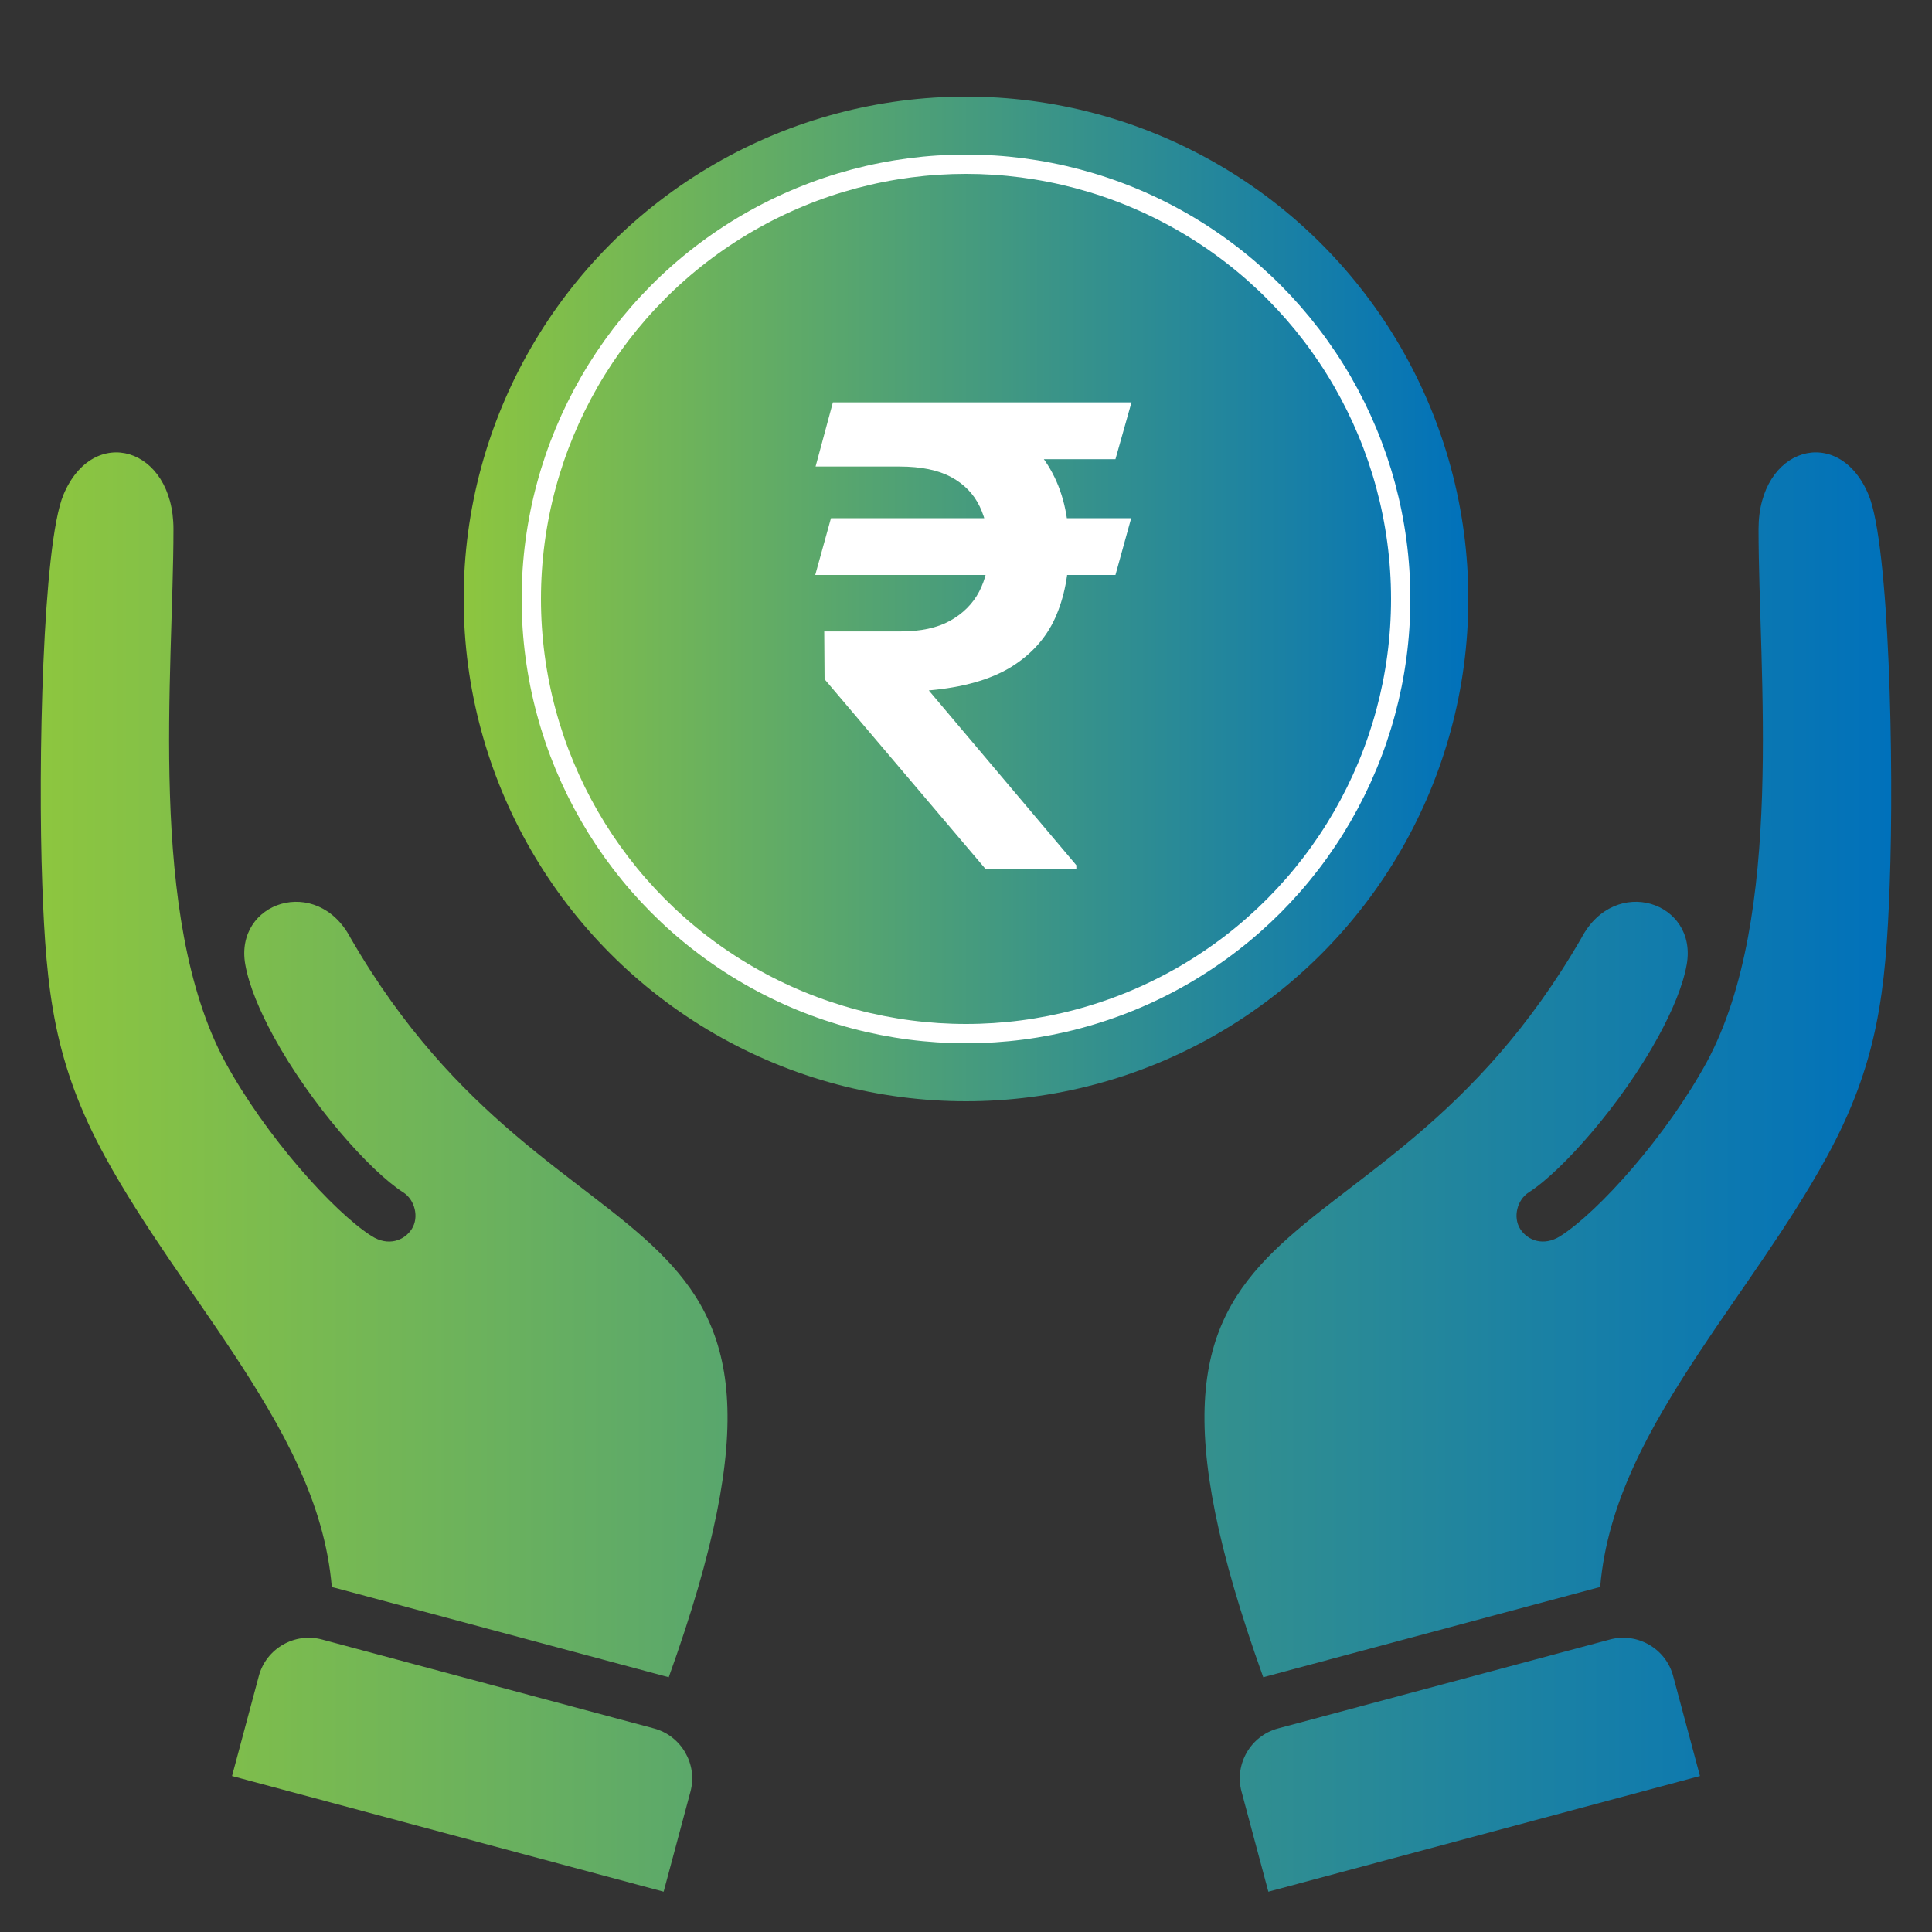 <svg width="100" height="100" viewBox="0 0 100 100" fill="none" xmlns="http://www.w3.org/2000/svg">
<rect x="0" y="0" width="100" height="100" fill="#333333" stroke="none"/>
<path d="M83.332 84.86L66.15 89.464C64.731 89.844 63.882 91.316 64.262 92.735L65.65 97.914L87.99 91.927L86.602 86.749C86.222 85.33 84.751 84.48 83.332 84.86ZM96.715 25.605C95.172 21.924 91.022 23.13 91.022 27.385C91.022 34.841 92.397 47.416 88.35 54.958C86.253 58.804 82.748 62.715 80.763 63.979C79.907 64.525 79.072 64.216 78.686 63.611C78.299 63.006 78.525 62.102 79.13 61.716C80.847 60.621 83.939 57.13 85.84 53.643C86.568 52.307 87.113 51.007 87.305 49.919C87.876 46.682 83.592 45.26 81.857 48.544C70.944 67.447 55.805 60.129 65.386 86.814C65.403 86.809 65.419 86.805 65.436 86.8L82.618 82.196C82.687 82.177 82.756 82.161 82.825 82.145C83.194 77.757 85.371 73.911 87.982 69.955C89.991 66.911 92.618 63.412 94.534 59.916C97.212 55.032 97.61 51.32 97.811 45.789C98.041 39.493 97.792 28.176 96.715 25.605ZM18.143 48.545C16.408 45.26 12.124 46.683 12.695 49.919C12.887 51.007 13.432 52.308 14.16 53.643C16.061 57.13 19.152 60.621 20.87 61.716C21.475 62.102 21.7 63.006 21.314 63.611C20.928 64.216 20.093 64.526 19.236 63.98C17.252 62.715 13.747 58.804 11.65 54.958C7.603 47.416 8.978 34.841 8.978 27.385C8.978 23.13 4.828 21.925 3.285 25.605C2.207 28.176 1.958 39.493 2.188 45.79C2.39 51.32 2.787 55.032 5.465 59.916C7.382 63.412 10.009 66.912 12.018 69.955C14.629 73.912 16.806 77.757 17.174 82.145C17.244 82.161 17.313 82.178 17.382 82.196L34.564 86.8C34.581 86.805 34.597 86.81 34.614 86.814C44.195 60.129 29.056 67.447 18.143 48.545ZM33.85 89.464L16.668 84.861C15.249 84.48 13.777 85.33 13.397 86.749L12.01 91.927L34.35 97.914L35.738 92.735C36.118 91.316 35.268 89.845 33.85 89.464Z" fill="url(#paint0_linear_6403_241)"/>
<circle cx="50" cy="31" r="26" fill="url(#paint1_linear_6403_241)"/>
<circle cx="50" cy="31" r="22.5" stroke="white"/>
<path d="M58.55 26.821L57.736 29.76H42.197L43.011 26.821H58.55ZM51.029 45L42.679 35.155L42.662 32.682H46.63C47.659 32.682 48.506 32.499 49.17 32.134C49.845 31.758 50.349 31.254 50.681 30.623C51.013 29.981 51.179 29.267 51.179 28.481C51.179 27.629 51.024 26.877 50.714 26.224C50.404 25.571 49.911 25.061 49.236 24.696C48.561 24.331 47.67 24.148 46.563 24.148H42.214L43.11 20.828H46.563C48.523 20.828 50.149 21.121 51.444 21.708C52.739 22.295 53.708 23.147 54.35 24.265C55.003 25.383 55.329 26.733 55.329 28.315C55.329 29.699 55.091 30.922 54.615 31.984C54.139 33.036 53.37 33.888 52.308 34.541C51.245 35.183 49.834 35.581 48.074 35.736L55.711 44.784V45H51.029ZM58.566 20.828L57.736 23.767H45.036L45.85 20.828H58.566Z" fill="white"/>
<defs>
<linearGradient id="paint0_linear_6403_241" x1="2.11" y1="58.802" x2="97.89" y2="58.802" gradientUnits="userSpaceOnUse">
<stop stop-color="#8DC63F"/>
<stop offset="1" stop-color="#0071BB"/>
</linearGradient>
<linearGradient id="paint1_linear_6403_241" x1="24" y1="29.7" x2="76" y2="29.7" gradientUnits="userSpaceOnUse">
<stop stop-color="#8DC63F"/>
<stop offset="1" stop-color="#0071BB"/>
</linearGradient>
</defs>
</svg>
